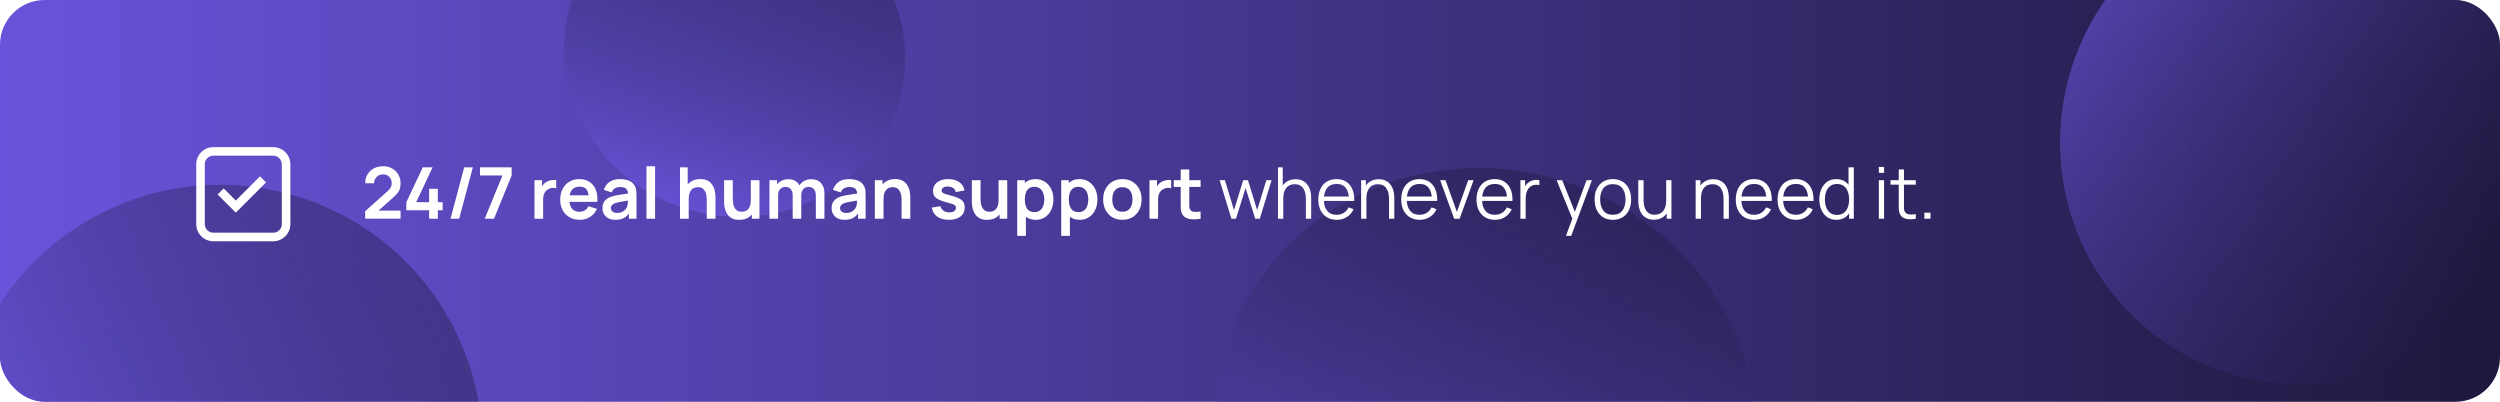 <svg width="560" height="90" viewBox="0 0 560 90" fill="none" xmlns="http://www.w3.org/2000/svg">
<g clip-path="url(#clip0_26_2127)">
<rect width="560" height="90" rx="10" fill="url(#paint0_linear_26_2127)"/>
<g filter="url(#filter0_f_26_2127)">
<ellipse cx="516.103" cy="31.192" rx="55.145" ry="54.359" transform="rotate(127.259 516.103 31.192)" fill="url(#paint1_linear_26_2127)" fill-opacity="0.6"/>
</g>
<g filter="url(#filter1_f_26_2127)">
<ellipse cx="332.831" cy="95.472" rx="60.678" ry="57.582" transform="rotate(15.889 332.831 95.472)" fill="url(#paint2_linear_26_2127)" fill-opacity="0.8"/>
</g>
<g filter="url(#filter2_f_26_2127)">
<ellipse cx="164.568" cy="12.027" rx="38.346" ry="36.39" transform="rotate(15.889 164.568 12.027)" fill="url(#paint3_linear_26_2127)" fill-opacity="0.8"/>
</g>
<g filter="url(#filter3_f_26_2127)">
<ellipse cx="49.273" cy="100.206" rx="58.807" ry="58.817" transform="rotate(64.307 49.273 100.206)" fill="url(#paint4_linear_26_2127)" fill-opacity="0.8"/>
</g>
<path d="M81.8 48.984V47.304L86.728 42.912C87.112 42.571 87.379 42.248 87.528 41.944C87.677 41.64 87.752 41.347 87.752 41.064C87.752 40.68 87.669 40.339 87.504 40.04C87.339 39.736 87.109 39.496 86.816 39.32C86.528 39.144 86.195 39.056 85.816 39.056C85.416 39.056 85.061 39.149 84.752 39.336C84.448 39.517 84.211 39.76 84.04 40.064C83.869 40.368 83.789 40.696 83.8 41.048H81.816C81.816 40.28 81.987 39.611 82.328 39.04C82.675 38.469 83.149 38.027 83.752 37.712C84.36 37.397 85.061 37.24 85.856 37.24C86.592 37.24 87.253 37.405 87.84 37.736C88.427 38.061 88.888 38.515 89.224 39.096C89.56 39.672 89.728 40.336 89.728 41.088C89.728 41.637 89.653 42.099 89.504 42.472C89.355 42.845 89.131 43.189 88.832 43.504C88.539 43.819 88.173 44.168 87.736 44.552L84.24 47.648L84.064 47.168H89.728V48.984H81.8ZM96.123 49V47.096H91.019V45.296L94.707 37.48H96.907L93.219 45.296H96.123V42.296H98.075V45.296H99.155V47.096H98.075V49H96.123ZM103.985 37.48H105.921L102.849 49H100.913L103.985 37.48ZM108.579 49L112.547 39.304H107.515V37.48H114.611V39.304L110.659 49H108.579ZM119.729 49V40.36H121.433V42.464L121.225 42.192C121.332 41.904 121.473 41.643 121.649 41.408C121.831 41.168 122.047 40.971 122.297 40.816C122.511 40.672 122.745 40.56 123.001 40.48C123.263 40.395 123.529 40.344 123.801 40.328C124.073 40.307 124.337 40.317 124.593 40.36V42.16C124.337 42.085 124.041 42.061 123.705 42.088C123.375 42.115 123.076 42.208 122.809 42.368C122.543 42.512 122.324 42.696 122.153 42.92C121.988 43.144 121.865 43.4 121.785 43.688C121.705 43.971 121.665 44.277 121.665 44.608V49H119.729ZM129.892 49.24C129.017 49.24 128.249 49.051 127.588 48.672C126.926 48.293 126.409 47.768 126.036 47.096C125.668 46.424 125.484 45.651 125.484 44.776C125.484 43.832 125.665 43.013 126.028 42.32C126.39 41.621 126.894 41.08 127.54 40.696C128.185 40.312 128.932 40.12 129.78 40.12C130.676 40.12 131.436 40.331 132.06 40.752C132.689 41.168 133.156 41.757 133.46 42.52C133.764 43.283 133.878 44.181 133.804 45.216H131.892V44.512C131.886 43.573 131.721 42.888 131.396 42.456C131.07 42.024 130.558 41.808 129.86 41.808C129.07 41.808 128.484 42.053 128.1 42.544C127.716 43.029 127.524 43.741 127.524 44.68C127.524 45.555 127.716 46.232 128.1 46.712C128.484 47.192 129.044 47.432 129.78 47.432C130.254 47.432 130.662 47.328 131.004 47.12C131.35 46.907 131.617 46.6 131.804 46.2L133.708 46.776C133.377 47.555 132.865 48.16 132.172 48.592C131.484 49.024 130.724 49.24 129.892 49.24ZM126.916 45.216V43.76H132.86V45.216H126.916ZM137.849 49.24C137.225 49.24 136.697 49.123 136.265 48.888C135.833 48.648 135.505 48.331 135.281 47.936C135.062 47.541 134.953 47.107 134.953 46.632C134.953 46.216 135.022 45.843 135.161 45.512C135.299 45.176 135.513 44.888 135.801 44.648C136.089 44.403 136.462 44.203 136.921 44.048C137.267 43.936 137.673 43.835 138.137 43.744C138.606 43.653 139.113 43.571 139.657 43.496C140.206 43.416 140.779 43.331 141.377 43.24L140.689 43.632C140.694 43.035 140.561 42.595 140.289 42.312C140.017 42.029 139.558 41.888 138.913 41.888C138.523 41.888 138.147 41.979 137.785 42.16C137.422 42.341 137.169 42.653 137.025 43.096L135.265 42.544C135.478 41.813 135.883 41.227 136.481 40.784C137.083 40.341 137.894 40.12 138.913 40.12C139.681 40.12 140.355 40.245 140.937 40.496C141.523 40.747 141.958 41.157 142.241 41.728C142.395 42.032 142.489 42.344 142.521 42.664C142.553 42.979 142.569 43.323 142.569 43.696V49H140.881V47.128L141.161 47.432C140.771 48.056 140.315 48.515 139.793 48.808C139.275 49.096 138.627 49.24 137.849 49.24ZM138.233 47.704C138.67 47.704 139.043 47.627 139.353 47.472C139.662 47.317 139.907 47.128 140.089 46.904C140.275 46.68 140.401 46.469 140.465 46.272C140.566 46.027 140.622 45.747 140.633 45.432C140.649 45.112 140.657 44.853 140.657 44.656L141.249 44.832C140.667 44.923 140.169 45.003 139.753 45.072C139.337 45.141 138.979 45.208 138.681 45.272C138.382 45.331 138.118 45.397 137.889 45.472C137.665 45.552 137.475 45.645 137.321 45.752C137.166 45.859 137.046 45.981 136.961 46.12C136.881 46.259 136.841 46.421 136.841 46.608C136.841 46.821 136.894 47.011 137.001 47.176C137.107 47.336 137.262 47.464 137.465 47.56C137.673 47.656 137.929 47.704 138.233 47.704ZM144.811 49V37.24H146.739V49H144.811ZM158.315 49V44.84C158.315 44.568 158.296 44.267 158.259 43.936C158.221 43.605 158.133 43.288 157.995 42.984C157.861 42.675 157.659 42.421 157.387 42.224C157.12 42.027 156.757 41.928 156.299 41.928C156.053 41.928 155.811 41.968 155.571 42.048C155.331 42.128 155.112 42.267 154.915 42.464C154.723 42.656 154.568 42.923 154.451 43.264C154.333 43.6 154.275 44.032 154.275 44.56L153.131 44.072C153.131 43.336 153.272 42.669 153.555 42.072C153.843 41.475 154.264 41 154.819 40.648C155.373 40.291 156.056 40.112 156.867 40.112C157.507 40.112 158.035 40.219 158.451 40.432C158.867 40.645 159.197 40.917 159.443 41.248C159.688 41.579 159.869 41.931 159.987 42.304C160.104 42.677 160.179 43.032 160.211 43.368C160.248 43.699 160.267 43.968 160.267 44.176V49H158.315ZM152.323 49V37.48H154.043V43.544H154.275V49H152.323ZM165.594 49.248C164.954 49.248 164.426 49.141 164.01 48.928C163.594 48.715 163.264 48.443 163.018 48.112C162.773 47.781 162.592 47.429 162.474 47.056C162.357 46.683 162.28 46.331 162.242 46C162.21 45.664 162.194 45.392 162.194 45.184V40.36H164.146V44.52C164.146 44.787 164.165 45.088 164.202 45.424C164.24 45.755 164.325 46.075 164.458 46.384C164.597 46.688 164.8 46.939 165.066 47.136C165.338 47.333 165.704 47.432 166.162 47.432C166.408 47.432 166.65 47.392 166.89 47.312C167.13 47.232 167.346 47.096 167.538 46.904C167.736 46.707 167.893 46.437 168.01 46.096C168.128 45.755 168.186 45.323 168.186 44.8L169.33 45.288C169.33 46.024 169.186 46.691 168.898 47.288C168.616 47.885 168.197 48.363 167.642 48.72C167.088 49.072 166.405 49.248 165.594 49.248ZM168.418 49V46.32H168.186V40.36H170.122V49H168.418ZM182.746 49V43.752C182.746 43.16 182.599 42.699 182.306 42.368C182.013 42.032 181.615 41.864 181.114 41.864C180.805 41.864 180.527 41.936 180.282 42.08C180.037 42.219 179.842 42.427 179.698 42.704C179.554 42.976 179.482 43.301 179.482 43.68L178.626 43.176C178.621 42.579 178.754 42.053 179.026 41.6C179.303 41.141 179.677 40.784 180.146 40.528C180.615 40.272 181.138 40.144 181.714 40.144C182.669 40.144 183.399 40.432 183.906 41.008C184.418 41.579 184.674 42.331 184.674 43.264V49H182.746ZM172.354 49V40.36H174.058V43.04H174.298V49H172.354ZM177.562 49V43.776C177.562 43.173 177.415 42.704 177.122 42.368C176.829 42.032 176.429 41.864 175.922 41.864C175.431 41.864 175.037 42.032 174.738 42.368C174.445 42.704 174.298 43.141 174.298 43.68L173.434 43.104C173.434 42.544 173.573 42.04 173.85 41.592C174.127 41.144 174.501 40.792 174.97 40.536C175.445 40.275 175.975 40.144 176.562 40.144C177.207 40.144 177.746 40.283 178.178 40.56C178.615 40.832 178.941 41.205 179.154 41.68C179.373 42.149 179.482 42.68 179.482 43.272V49H177.562ZM189.177 49.24C188.553 49.24 188.025 49.123 187.593 48.888C187.161 48.648 186.833 48.331 186.609 47.936C186.39 47.541 186.281 47.107 186.281 46.632C186.281 46.216 186.35 45.843 186.489 45.512C186.627 45.176 186.841 44.888 187.129 44.648C187.417 44.403 187.79 44.203 188.249 44.048C188.595 43.936 189.001 43.835 189.465 43.744C189.934 43.653 190.441 43.571 190.985 43.496C191.534 43.416 192.107 43.331 192.705 43.24L192.017 43.632C192.022 43.035 191.889 42.595 191.617 42.312C191.345 42.029 190.886 41.888 190.241 41.888C189.851 41.888 189.475 41.979 189.113 42.16C188.75 42.341 188.497 42.653 188.353 43.096L186.593 42.544C186.806 41.813 187.211 41.227 187.809 40.784C188.411 40.341 189.222 40.12 190.241 40.12C191.009 40.12 191.683 40.245 192.265 40.496C192.851 40.747 193.286 41.157 193.569 41.728C193.723 42.032 193.817 42.344 193.849 42.664C193.881 42.979 193.897 43.323 193.897 43.696V49H192.209V47.128L192.489 47.432C192.099 48.056 191.643 48.515 191.121 48.808C190.603 49.096 189.955 49.24 189.177 49.24ZM189.561 47.704C189.998 47.704 190.371 47.627 190.681 47.472C190.99 47.317 191.235 47.128 191.417 46.904C191.603 46.68 191.729 46.469 191.793 46.272C191.894 46.027 191.95 45.747 191.961 45.432C191.977 45.112 191.985 44.853 191.985 44.656L192.577 44.832C191.995 44.923 191.497 45.003 191.081 45.072C190.665 45.141 190.307 45.208 190.009 45.272C189.71 45.331 189.446 45.397 189.217 45.472C188.993 45.552 188.803 45.645 188.649 45.752C188.494 45.859 188.374 45.981 188.289 46.12C188.209 46.259 188.169 46.421 188.169 46.608C188.169 46.821 188.222 47.011 188.329 47.176C188.435 47.336 188.59 47.464 188.793 47.56C189.001 47.656 189.257 47.704 189.561 47.704ZM201.955 49V44.84C201.955 44.568 201.937 44.267 201.899 43.936C201.862 43.605 201.774 43.288 201.635 42.984C201.502 42.675 201.299 42.421 201.027 42.224C200.761 42.027 200.398 41.928 199.939 41.928C199.694 41.928 199.451 41.968 199.211 42.048C198.971 42.128 198.753 42.267 198.555 42.464C198.363 42.656 198.209 42.923 198.091 43.264C197.974 43.6 197.915 44.032 197.915 44.56L196.771 44.072C196.771 43.336 196.913 42.669 197.195 42.072C197.483 41.475 197.905 41 198.459 40.648C199.014 40.291 199.697 40.112 200.507 40.112C201.147 40.112 201.675 40.219 202.091 40.432C202.507 40.645 202.838 40.917 203.083 41.248C203.329 41.579 203.51 41.931 203.627 42.304C203.745 42.677 203.819 43.032 203.851 43.368C203.889 43.699 203.907 43.968 203.907 44.176V49H201.955ZM195.963 49V40.36H197.683V43.04H197.915V49H195.963ZM212.534 49.24C211.467 49.24 210.601 49 209.934 48.52C209.267 48.04 208.862 47.365 208.718 46.496L210.686 46.192C210.787 46.619 211.011 46.955 211.358 47.2C211.705 47.445 212.142 47.568 212.67 47.568C213.134 47.568 213.491 47.477 213.742 47.296C213.998 47.109 214.126 46.856 214.126 46.536C214.126 46.339 214.078 46.181 213.982 46.064C213.891 45.941 213.689 45.824 213.374 45.712C213.059 45.6 212.577 45.459 211.926 45.288C211.201 45.096 210.625 44.891 210.198 44.672C209.771 44.448 209.465 44.184 209.278 43.88C209.091 43.576 208.998 43.208 208.998 42.776C208.998 42.237 209.139 41.768 209.422 41.368C209.705 40.968 210.099 40.661 210.606 40.448C211.113 40.229 211.71 40.12 212.398 40.12C213.07 40.12 213.665 40.224 214.182 40.432C214.705 40.64 215.126 40.936 215.446 41.32C215.766 41.704 215.963 42.155 216.038 42.672L214.07 43.024C214.022 42.656 213.854 42.365 213.566 42.152C213.283 41.939 212.905 41.819 212.43 41.792C211.977 41.765 211.611 41.835 211.334 42C211.057 42.16 210.918 42.387 210.918 42.68C210.918 42.845 210.974 42.987 211.086 43.104C211.198 43.221 211.422 43.339 211.758 43.456C212.099 43.573 212.606 43.717 213.278 43.888C213.966 44.064 214.515 44.267 214.926 44.496C215.342 44.72 215.641 44.989 215.822 45.304C216.009 45.619 216.102 46 216.102 46.448C216.102 47.317 215.785 48 215.15 48.496C214.521 48.992 213.649 49.24 212.534 49.24ZM221.094 49.248C220.454 49.248 219.926 49.141 219.51 48.928C219.094 48.715 218.764 48.443 218.518 48.112C218.273 47.781 218.092 47.429 217.974 47.056C217.857 46.683 217.78 46.331 217.742 46C217.71 45.664 217.694 45.392 217.694 45.184V40.36H219.646V44.52C219.646 44.787 219.665 45.088 219.702 45.424C219.74 45.755 219.825 46.075 219.958 46.384C220.097 46.688 220.3 46.939 220.566 47.136C220.838 47.333 221.204 47.432 221.662 47.432C221.908 47.432 222.15 47.392 222.39 47.312C222.63 47.232 222.846 47.096 223.038 46.904C223.236 46.707 223.393 46.437 223.51 46.096C223.628 45.755 223.686 45.323 223.686 44.8L224.83 45.288C224.83 46.024 224.686 46.691 224.398 47.288C224.116 47.885 223.697 48.363 223.142 48.72C222.588 49.072 221.905 49.248 221.094 49.248ZM223.918 49V46.32H223.686V40.36H225.622V49H223.918ZM232.022 49.24C231.179 49.24 230.473 49.04 229.902 48.64C229.331 48.24 228.902 47.696 228.614 47.008C228.326 46.315 228.182 45.539 228.182 44.68C228.182 43.811 228.326 43.032 228.614 42.344C228.902 41.656 229.323 41.115 229.878 40.72C230.438 40.32 231.129 40.12 231.95 40.12C232.766 40.12 233.473 40.32 234.07 40.72C234.673 41.115 235.139 41.656 235.47 42.344C235.801 43.027 235.966 43.805 235.966 44.68C235.966 45.544 235.803 46.32 235.478 47.008C235.153 47.696 234.694 48.24 234.102 48.64C233.51 49.04 232.817 49.24 232.022 49.24ZM227.854 52.84V40.36H229.558V46.424H229.798V52.84H227.854ZM231.726 47.512C232.227 47.512 232.641 47.387 232.966 47.136C233.291 46.885 233.531 46.547 233.686 46.12C233.846 45.688 233.926 45.208 233.926 44.68C233.926 44.157 233.846 43.683 233.686 43.256C233.526 42.824 233.278 42.483 232.942 42.232C232.606 41.976 232.179 41.848 231.662 41.848C231.171 41.848 230.771 41.968 230.462 42.208C230.153 42.443 229.923 42.773 229.774 43.2C229.63 43.621 229.558 44.115 229.558 44.68C229.558 45.24 229.63 45.733 229.774 46.16C229.923 46.587 230.155 46.92 230.47 47.16C230.79 47.395 231.209 47.512 231.726 47.512ZM241.881 49.24C241.039 49.24 240.332 49.04 239.761 48.64C239.191 48.24 238.761 47.696 238.473 47.008C238.185 46.315 238.041 45.539 238.041 44.68C238.041 43.811 238.185 43.032 238.473 42.344C238.761 41.656 239.183 41.115 239.737 40.72C240.297 40.32 240.988 40.12 241.809 40.12C242.625 40.12 243.332 40.32 243.929 40.72C244.532 41.115 244.999 41.656 245.329 42.344C245.66 43.027 245.825 43.805 245.825 44.68C245.825 45.544 245.663 46.32 245.337 47.008C245.012 47.696 244.553 48.24 243.961 48.64C243.369 49.04 242.676 49.24 241.881 49.24ZM237.713 52.84V40.36H239.417V46.424H239.657V52.84H237.713ZM241.585 47.512C242.087 47.512 242.5 47.387 242.825 47.136C243.151 46.885 243.391 46.547 243.545 46.12C243.705 45.688 243.785 45.208 243.785 44.68C243.785 44.157 243.705 43.683 243.545 43.256C243.385 42.824 243.137 42.483 242.801 42.232C242.465 41.976 242.039 41.848 241.521 41.848C241.031 41.848 240.631 41.968 240.321 42.208C240.012 42.443 239.783 42.773 239.633 43.2C239.489 43.621 239.417 44.115 239.417 44.68C239.417 45.24 239.489 45.733 239.633 46.16C239.783 46.587 240.015 46.92 240.329 47.16C240.649 47.395 241.068 47.512 241.585 47.512ZM251.405 49.24C250.541 49.24 249.786 49.045 249.141 48.656C248.495 48.267 247.994 47.731 247.637 47.048C247.285 46.36 247.109 45.571 247.109 44.68C247.109 43.773 247.29 42.979 247.653 42.296C248.015 41.613 248.519 41.08 249.165 40.696C249.81 40.312 250.557 40.12 251.405 40.12C252.274 40.12 253.031 40.315 253.677 40.704C254.322 41.093 254.823 41.632 255.181 42.32C255.538 43.003 255.717 43.789 255.717 44.68C255.717 45.576 255.535 46.368 255.173 47.056C254.815 47.739 254.314 48.275 253.669 48.664C253.023 49.048 252.269 49.24 251.405 49.24ZM251.405 47.432C252.173 47.432 252.743 47.176 253.117 46.664C253.49 46.152 253.677 45.491 253.677 44.68C253.677 43.843 253.487 43.176 253.109 42.68C252.73 42.179 252.162 41.928 251.405 41.928C250.887 41.928 250.461 42.045 250.125 42.28C249.794 42.509 249.549 42.832 249.389 43.248C249.229 43.659 249.149 44.136 249.149 44.68C249.149 45.517 249.338 46.187 249.717 46.688C250.101 47.184 250.663 47.432 251.405 47.432ZM257.479 49V40.36H259.183V42.464L258.975 42.192C259.082 41.904 259.223 41.643 259.399 41.408C259.581 41.168 259.797 40.971 260.047 40.816C260.261 40.672 260.495 40.56 260.751 40.48C261.013 40.395 261.279 40.344 261.551 40.328C261.823 40.307 262.087 40.317 262.343 40.36V42.16C262.087 42.085 261.791 42.061 261.455 42.088C261.125 42.115 260.826 42.208 260.559 42.368C260.293 42.512 260.074 42.696 259.903 42.92C259.738 43.144 259.615 43.4 259.535 43.688C259.455 43.971 259.415 44.277 259.415 44.608V49H257.479ZM268.934 49C268.363 49.107 267.803 49.152 267.254 49.136C266.71 49.125 266.222 49.027 265.79 48.84C265.358 48.648 265.03 48.347 264.806 47.936C264.609 47.563 264.505 47.181 264.494 46.792C264.483 46.403 264.478 45.963 264.478 45.472V37.96H266.398V45.36C266.398 45.707 266.401 46.011 266.406 46.272C266.417 46.533 266.473 46.747 266.574 46.912C266.766 47.232 267.073 47.411 267.494 47.448C267.915 47.485 268.395 47.464 268.934 47.384V49ZM262.91 41.872V40.36H268.934V41.872H262.91ZM275.835 49L273.195 40.352L274.371 40.36L276.419 47.072L278.475 40.36H279.547L281.603 47.072L283.667 40.36H284.835L282.195 49H281.171L279.011 42.12L276.859 49H275.835ZM292.516 49V44.592C292.516 44.112 292.471 43.672 292.38 43.272C292.29 42.867 292.143 42.515 291.94 42.216C291.743 41.912 291.484 41.677 291.164 41.512C290.85 41.347 290.466 41.264 290.012 41.264C289.596 41.264 289.228 41.336 288.908 41.48C288.594 41.624 288.327 41.832 288.108 42.104C287.895 42.371 287.732 42.696 287.62 43.08C287.508 43.464 287.452 43.901 287.452 44.392L286.62 44.208C286.62 43.323 286.775 42.579 287.084 41.976C287.394 41.373 287.82 40.917 288.364 40.608C288.908 40.299 289.532 40.144 290.236 40.144C290.754 40.144 291.204 40.224 291.588 40.384C291.978 40.544 292.306 40.76 292.572 41.032C292.844 41.304 293.063 41.616 293.228 41.968C293.394 42.315 293.514 42.685 293.588 43.08C293.663 43.469 293.7 43.859 293.7 44.248V49H292.516ZM286.268 49V37.48H287.332V43.984H287.452V49H286.268ZM299.432 49.24C298.59 49.24 297.859 49.053 297.24 48.68C296.627 48.307 296.15 47.781 295.808 47.104C295.467 46.427 295.296 45.632 295.296 44.72C295.296 43.776 295.464 42.96 295.8 42.272C296.136 41.584 296.608 41.053 297.216 40.68C297.83 40.307 298.552 40.12 299.384 40.12C300.238 40.12 300.966 40.317 301.568 40.712C302.171 41.101 302.627 41.661 302.936 42.392C303.246 43.123 303.387 43.995 303.36 45.008H302.16V44.592C302.139 43.472 301.896 42.627 301.432 42.056C300.974 41.485 300.302 41.2 299.416 41.2C298.488 41.2 297.776 41.501 297.28 42.104C296.79 42.707 296.544 43.565 296.544 44.68C296.544 45.768 296.79 46.613 297.28 47.216C297.776 47.813 298.478 48.112 299.384 48.112C300.003 48.112 300.542 47.971 301 47.688C301.464 47.4 301.83 46.987 302.096 46.448L303.192 46.872C302.851 47.624 302.347 48.208 301.68 48.624C301.019 49.035 300.27 49.24 299.432 49.24ZM296.128 45.008V44.024H302.728V45.008H296.128ZM311.141 49V44.592C311.141 44.112 311.096 43.672 311.005 43.272C310.915 42.867 310.768 42.515 310.565 42.216C310.368 41.912 310.109 41.677 309.789 41.512C309.475 41.347 309.091 41.264 308.637 41.264C308.221 41.264 307.853 41.336 307.533 41.48C307.219 41.624 306.952 41.832 306.733 42.104C306.52 42.371 306.357 42.696 306.245 43.08C306.133 43.464 306.077 43.901 306.077 44.392L305.245 44.208C305.245 43.323 305.4 42.579 305.709 41.976C306.019 41.373 306.445 40.917 306.989 40.608C307.533 40.299 308.157 40.144 308.861 40.144C309.379 40.144 309.829 40.224 310.213 40.384C310.603 40.544 310.931 40.76 311.197 41.032C311.469 41.304 311.688 41.616 311.853 41.968C312.019 42.315 312.139 42.685 312.213 43.08C312.288 43.469 312.325 43.859 312.325 44.248V49H311.141ZM304.893 49V40.36H305.957V42.488H306.077V49H304.893ZM318.01 49.24C317.168 49.24 316.437 49.053 315.818 48.68C315.205 48.307 314.728 47.781 314.386 47.104C314.045 46.427 313.874 45.632 313.874 44.72C313.874 43.776 314.042 42.96 314.378 42.272C314.714 41.584 315.186 41.053 315.794 40.68C316.408 40.307 317.13 40.12 317.962 40.12C318.816 40.12 319.544 40.317 320.146 40.712C320.749 41.101 321.205 41.661 321.514 42.392C321.824 43.123 321.965 43.995 321.938 45.008H320.738V44.592C320.717 43.472 320.474 42.627 320.01 42.056C319.552 41.485 318.88 41.2 317.994 41.2C317.066 41.2 316.354 41.501 315.858 42.104C315.368 42.707 315.122 43.565 315.122 44.68C315.122 45.768 315.368 46.613 315.858 47.216C316.354 47.813 317.056 48.112 317.962 48.112C318.581 48.112 319.12 47.971 319.578 47.688C320.042 47.4 320.408 46.987 320.674 46.448L321.77 46.872C321.429 47.624 320.925 48.208 320.258 48.624C319.597 49.035 318.848 49.24 318.01 49.24ZM314.706 45.008V44.024H321.306V45.008H314.706ZM325.737 49L322.601 40.36H323.793L326.345 47.464L328.881 40.36H330.089L326.953 49H325.737ZM334.87 49.24C334.027 49.24 333.296 49.053 332.678 48.68C332.064 48.307 331.587 47.781 331.246 47.104C330.904 46.427 330.734 45.632 330.734 44.72C330.734 43.776 330.902 42.96 331.238 42.272C331.574 41.584 332.046 41.053 332.654 40.68C333.267 40.307 333.99 40.12 334.822 40.12C335.675 40.12 336.403 40.317 337.006 40.712C337.608 41.101 338.064 41.661 338.374 42.392C338.683 43.123 338.824 43.995 338.798 45.008H337.598V44.592C337.576 43.472 337.334 42.627 336.87 42.056C336.411 41.485 335.739 41.2 334.854 41.2C333.926 41.2 333.214 41.501 332.718 42.104C332.227 42.707 331.982 43.565 331.982 44.68C331.982 45.768 332.227 46.613 332.718 47.216C333.214 47.813 333.915 48.112 334.822 48.112C335.44 48.112 335.979 47.971 336.438 47.688C336.902 47.4 337.267 46.987 337.534 46.448L338.63 46.872C338.288 47.624 337.784 48.208 337.118 48.624C336.456 49.035 335.707 49.24 334.87 49.24ZM331.566 45.008V44.024H338.166V45.008H331.566ZM340.573 49V40.36H341.629V42.44L341.421 42.168C341.517 41.912 341.642 41.677 341.797 41.464C341.952 41.245 342.12 41.067 342.301 40.928C342.525 40.731 342.786 40.581 343.085 40.48C343.384 40.373 343.685 40.312 343.989 40.296C344.293 40.275 344.57 40.296 344.821 40.36V41.464C344.506 41.384 344.162 41.365 343.789 41.408C343.416 41.451 343.072 41.6 342.757 41.856C342.469 42.08 342.253 42.349 342.109 42.664C341.965 42.973 341.869 43.304 341.821 43.656C341.773 44.003 341.749 44.347 341.749 44.688V49H340.573ZM350.774 52.84L352.446 48.304L352.47 49.648L348.686 40.36H349.934L353.038 48.128H352.526L355.39 40.36H356.59L351.95 52.84H350.774ZM361.275 49.24C360.416 49.24 359.683 49.045 359.075 48.656C358.467 48.267 358 47.728 357.675 47.04C357.35 46.352 357.187 45.563 357.187 44.672C357.187 43.765 357.352 42.971 357.683 42.288C358.014 41.605 358.483 41.075 359.091 40.696C359.704 40.312 360.432 40.12 361.275 40.12C362.139 40.12 362.875 40.315 363.483 40.704C364.096 41.088 364.563 41.624 364.883 42.312C365.208 42.995 365.371 43.781 365.371 44.672C365.371 45.579 365.208 46.376 364.883 47.064C364.558 47.747 364.088 48.28 363.475 48.664C362.862 49.048 362.128 49.24 361.275 49.24ZM361.275 48.112C362.235 48.112 362.95 47.795 363.419 47.16C363.888 46.52 364.123 45.691 364.123 44.672C364.123 43.627 363.886 42.795 363.411 42.176C362.942 41.557 362.23 41.248 361.275 41.248C360.63 41.248 360.096 41.395 359.675 41.688C359.259 41.976 358.947 42.379 358.739 42.896C358.536 43.408 358.435 44 358.435 44.672C358.435 45.712 358.675 46.547 359.155 47.176C359.635 47.8 360.342 48.112 361.275 48.112ZM370.44 49.216C369.922 49.216 369.469 49.136 369.08 48.976C368.696 48.816 368.368 48.6 368.096 48.328C367.829 48.056 367.613 47.747 367.448 47.4C367.282 47.048 367.162 46.677 367.088 46.288C367.013 45.893 366.976 45.501 366.976 45.112V40.36H368.16V44.768C368.16 45.243 368.205 45.683 368.296 46.088C368.386 46.493 368.53 46.848 368.728 47.152C368.93 47.451 369.189 47.683 369.504 47.848C369.824 48.013 370.21 48.096 370.664 48.096C371.08 48.096 371.445 48.024 371.76 47.88C372.08 47.736 372.346 47.531 372.56 47.264C372.778 46.992 372.944 46.664 373.056 46.28C373.168 45.891 373.224 45.453 373.224 44.968L374.056 45.152C374.056 46.037 373.901 46.781 373.592 47.384C373.282 47.987 372.856 48.443 372.312 48.752C371.768 49.061 371.144 49.216 370.44 49.216ZM373.344 49V46.872H373.224V40.36H374.4V49H373.344ZM386.079 49V44.592C386.079 44.112 386.033 43.672 385.943 43.272C385.852 42.867 385.705 42.515 385.503 42.216C385.305 41.912 385.047 41.677 384.727 41.512C384.412 41.347 384.028 41.264 383.575 41.264C383.159 41.264 382.791 41.336 382.471 41.48C382.156 41.624 381.889 41.832 381.671 42.104C381.457 42.371 381.295 42.696 381.183 43.08C381.071 43.464 381.015 43.901 381.015 44.392L380.183 44.208C380.183 43.323 380.337 42.579 380.647 41.976C380.956 41.373 381.383 40.917 381.927 40.608C382.471 40.299 383.095 40.144 383.799 40.144C384.316 40.144 384.767 40.224 385.151 40.384C385.54 40.544 385.868 40.76 386.135 41.032C386.407 41.304 386.625 41.616 386.791 41.968C386.956 42.315 387.076 42.685 387.151 43.08C387.225 43.469 387.263 43.859 387.263 44.248V49H386.079ZM379.831 49V40.36H380.895V42.488H381.015V49H379.831ZM392.948 49.24C392.105 49.24 391.375 49.053 390.756 48.68C390.143 48.307 389.665 47.781 389.324 47.104C388.983 46.427 388.812 45.632 388.812 44.72C388.812 43.776 388.98 42.96 389.316 42.272C389.652 41.584 390.124 41.053 390.732 40.68C391.345 40.307 392.068 40.12 392.9 40.12C393.753 40.12 394.481 40.317 395.084 40.712C395.687 41.101 396.143 41.661 396.452 42.392C396.761 43.123 396.903 43.995 396.876 45.008H395.676V44.592C395.655 43.472 395.412 42.627 394.948 42.056C394.489 41.485 393.817 41.2 392.932 41.2C392.004 41.2 391.292 41.501 390.796 42.104C390.305 42.707 390.06 43.565 390.06 44.68C390.06 45.768 390.305 46.613 390.796 47.216C391.292 47.813 391.993 48.112 392.9 48.112C393.519 48.112 394.057 47.971 394.516 47.688C394.98 47.4 395.345 46.987 395.612 46.448L396.708 46.872C396.367 47.624 395.863 48.208 395.196 48.624C394.535 49.035 393.785 49.24 392.948 49.24ZM389.644 45.008V44.024H396.244V45.008H389.644ZM402.307 49.24C401.465 49.24 400.734 49.053 400.115 48.68C399.502 48.307 399.025 47.781 398.683 47.104C398.342 46.427 398.171 45.632 398.171 44.72C398.171 43.776 398.339 42.96 398.675 42.272C399.011 41.584 399.483 41.053 400.091 40.68C400.705 40.307 401.427 40.12 402.259 40.12C403.113 40.12 403.841 40.317 404.443 40.712C405.046 41.101 405.502 41.661 405.811 42.392C406.121 43.123 406.262 43.995 406.235 45.008H405.035V44.592C405.014 43.472 404.771 42.627 404.307 42.056C403.849 41.485 403.177 41.2 402.291 41.2C401.363 41.2 400.651 41.501 400.155 42.104C399.665 42.707 399.419 43.565 399.419 44.68C399.419 45.768 399.665 46.613 400.155 47.216C400.651 47.813 401.353 48.112 402.259 48.112C402.878 48.112 403.417 47.971 403.875 47.688C404.339 47.4 404.705 46.987 404.971 46.448L406.067 46.872C405.726 47.624 405.222 48.208 404.555 48.624C403.894 49.035 403.145 49.24 402.307 49.24ZM399.003 45.008V44.024H405.603V45.008H399.003ZM411.363 49.24C410.557 49.24 409.869 49.04 409.299 48.64C408.728 48.235 408.291 47.688 407.987 47C407.683 46.312 407.531 45.536 407.531 44.672C407.531 43.813 407.68 43.04 407.979 42.352C408.283 41.664 408.717 41.12 409.283 40.72C409.848 40.32 410.525 40.12 411.315 40.12C412.125 40.12 412.808 40.317 413.363 40.712C413.917 41.107 414.336 41.648 414.619 42.336C414.907 43.019 415.051 43.797 415.051 44.672C415.051 45.531 414.909 46.307 414.627 47C414.344 47.688 413.928 48.235 413.379 48.64C412.829 49.04 412.157 49.24 411.363 49.24ZM411.483 48.144C412.096 48.144 412.603 47.995 413.003 47.696C413.403 47.397 413.701 46.987 413.899 46.464C414.096 45.936 414.195 45.339 414.195 44.672C414.195 43.995 414.096 43.397 413.899 42.88C413.701 42.357 413.403 41.949 413.003 41.656C412.608 41.363 412.109 41.216 411.507 41.216C410.888 41.216 410.376 41.368 409.971 41.672C409.565 41.976 409.264 42.389 409.067 42.912C408.875 43.435 408.779 44.021 408.779 44.672C408.779 45.328 408.877 45.92 409.075 46.448C409.277 46.971 409.579 47.384 409.979 47.688C410.379 47.992 410.88 48.144 411.483 48.144ZM414.195 49V42.496H414.067V37.48H415.251V49H414.195ZM420.858 38.72V37.4H422.034V38.72H420.858ZM420.858 49V40.36H422.034V49H420.858ZM429.137 49C428.651 49.101 428.171 49.141 427.697 49.12C427.227 49.099 426.806 48.997 426.433 48.816C426.065 48.635 425.785 48.352 425.593 47.968C425.438 47.648 425.353 47.325 425.337 47C425.326 46.669 425.321 46.293 425.321 45.872V37.96H426.489V45.824C426.489 46.187 426.491 46.491 426.497 46.736C426.507 46.976 426.563 47.189 426.665 47.376C426.857 47.733 427.161 47.947 427.577 48.016C427.998 48.085 428.518 48.069 429.137 47.968V49ZM423.473 41.368V40.36H429.137V41.368H423.473ZM431.063 49V47.632H432.431V49H431.063Z" fill="white"/>
<g clip-path="url(#clip1_26_2127)">
<path d="M52.816 47.634L48.75 43.567L50.105 42.212L52.816 44.922L58.236 39.501L59.593 40.857L52.816 47.634Z" fill="white"/>
<path fill-rule="evenodd" clip-rule="evenodd" d="M43.958 36.792C43.958 35.775 44.362 34.8 45.081 34.081C45.8 33.362 46.775 32.959 47.791 32.959H61.208C62.225 32.959 63.2 33.362 63.919 34.081C64.638 34.8 65.041 35.775 65.041 36.792V50.209C65.041 51.225 64.638 52.2 63.919 52.919C63.2 53.638 62.225 54.042 61.208 54.042H47.791C46.775 54.042 45.8 53.638 45.081 52.919C44.362 52.2 43.958 51.225 43.958 50.209V36.792ZM47.791 34.875H61.208C61.716 34.875 62.204 35.077 62.563 35.437C62.923 35.796 63.125 36.283 63.125 36.792V50.209C63.125 50.717 62.923 51.204 62.563 51.564C62.204 51.923 61.716 52.125 61.208 52.125H47.791C47.283 52.125 46.795 51.923 46.436 51.564C46.077 51.204 45.875 50.717 45.875 50.209V36.792C45.875 36.283 46.077 35.796 46.436 35.437C46.795 35.077 47.283 34.875 47.791 34.875Z" fill="white"/>
</g>
</g>
<defs>
<filter id="filter0_f_26_2127" x="411.452" y="-73.669" width="209.303" height="209.723" filterUnits="userSpaceOnUse" color-interpolation-filters="sRGB">
<feFlood flood-opacity="0" result="BackgroundImageFix"/>
<feBlend mode="normal" in="SourceGraphic" in2="BackgroundImageFix" result="shape"/>
<feGaussianBlur stdDeviation="25" result="effect1_foregroundBlur_26_2127"/>
</filter>
<filter id="filter1_f_26_2127" x="247.365" y="12.637" width="170.933" height="165.671" filterUnits="userSpaceOnUse" color-interpolation-filters="sRGB">
<feFlood flood-opacity="0" result="BackgroundImageFix"/>
<feBlend mode="normal" in="SourceGraphic" in2="BackgroundImageFix" result="shape"/>
<feGaussianBlur stdDeviation="12.5" result="effect1_foregroundBlur_26_2127"/>
</filter>
<filter id="filter2_f_26_2127" x="111.356" y="-39.522" width="106.424" height="103.099" filterUnits="userSpaceOnUse" color-interpolation-filters="sRGB">
<feFlood flood-opacity="0" result="BackgroundImageFix"/>
<feBlend mode="normal" in="SourceGraphic" in2="BackgroundImageFix" result="shape"/>
<feGaussianBlur stdDeviation="7.5" result="effect1_foregroundBlur_26_2127"/>
</filter>
<filter id="filter3_f_26_2127" x="-34.557" y="16.383" width="167.658" height="167.646" filterUnits="userSpaceOnUse" color-interpolation-filters="sRGB">
<feFlood flood-opacity="0" result="BackgroundImageFix"/>
<feBlend mode="normal" in="SourceGraphic" in2="BackgroundImageFix" result="shape"/>
<feGaussianBlur stdDeviation="12.5" result="effect1_foregroundBlur_26_2127"/>
</filter>
<linearGradient id="paint0_linear_26_2127" x1="8.46423e-08" y1="45" x2="560" y2="45" gradientUnits="userSpaceOnUse">
<stop stop-color="#6854DA"/>
<stop offset="1" stop-color="#1D183D"/>
</linearGradient>
<linearGradient id="paint1_linear_26_2127" x1="516.103" y1="-23.167" x2="516.103" y2="85.552" gradientUnits="userSpaceOnUse">
<stop stop-color="#1D183D" stop-opacity="0.5"/>
<stop offset="1" stop-color="#6854DA"/>
</linearGradient>
<linearGradient id="paint2_linear_26_2127" x1="332.831" y1="37.89" x2="332.831" y2="153.055" gradientUnits="userSpaceOnUse">
<stop stop-color="#1D183D" stop-opacity="0.5"/>
<stop offset="1" stop-color="#6854DA"/>
</linearGradient>
<linearGradient id="paint3_linear_26_2127" x1="164.568" y1="-24.362" x2="164.568" y2="48.417" gradientUnits="userSpaceOnUse">
<stop stop-color="#1D183D" stop-opacity="0.5"/>
<stop offset="1" stop-color="#6854DA"/>
</linearGradient>
<linearGradient id="paint4_linear_26_2127" x1="49.273" y1="41.389" x2="49.273" y2="159.023" gradientUnits="userSpaceOnUse">
<stop stop-color="#1D183D" stop-opacity="0.5"/>
<stop offset="1" stop-color="#6854DA"/>
</linearGradient>
<clipPath id="clip0_26_2127">
<rect width="560" height="90" rx="10" fill="white"/>
</clipPath>
<clipPath id="clip1_26_2127">
<rect width="23" height="23" fill="white" transform="translate(43 32)"/>
</clipPath>
</defs>
</svg>
